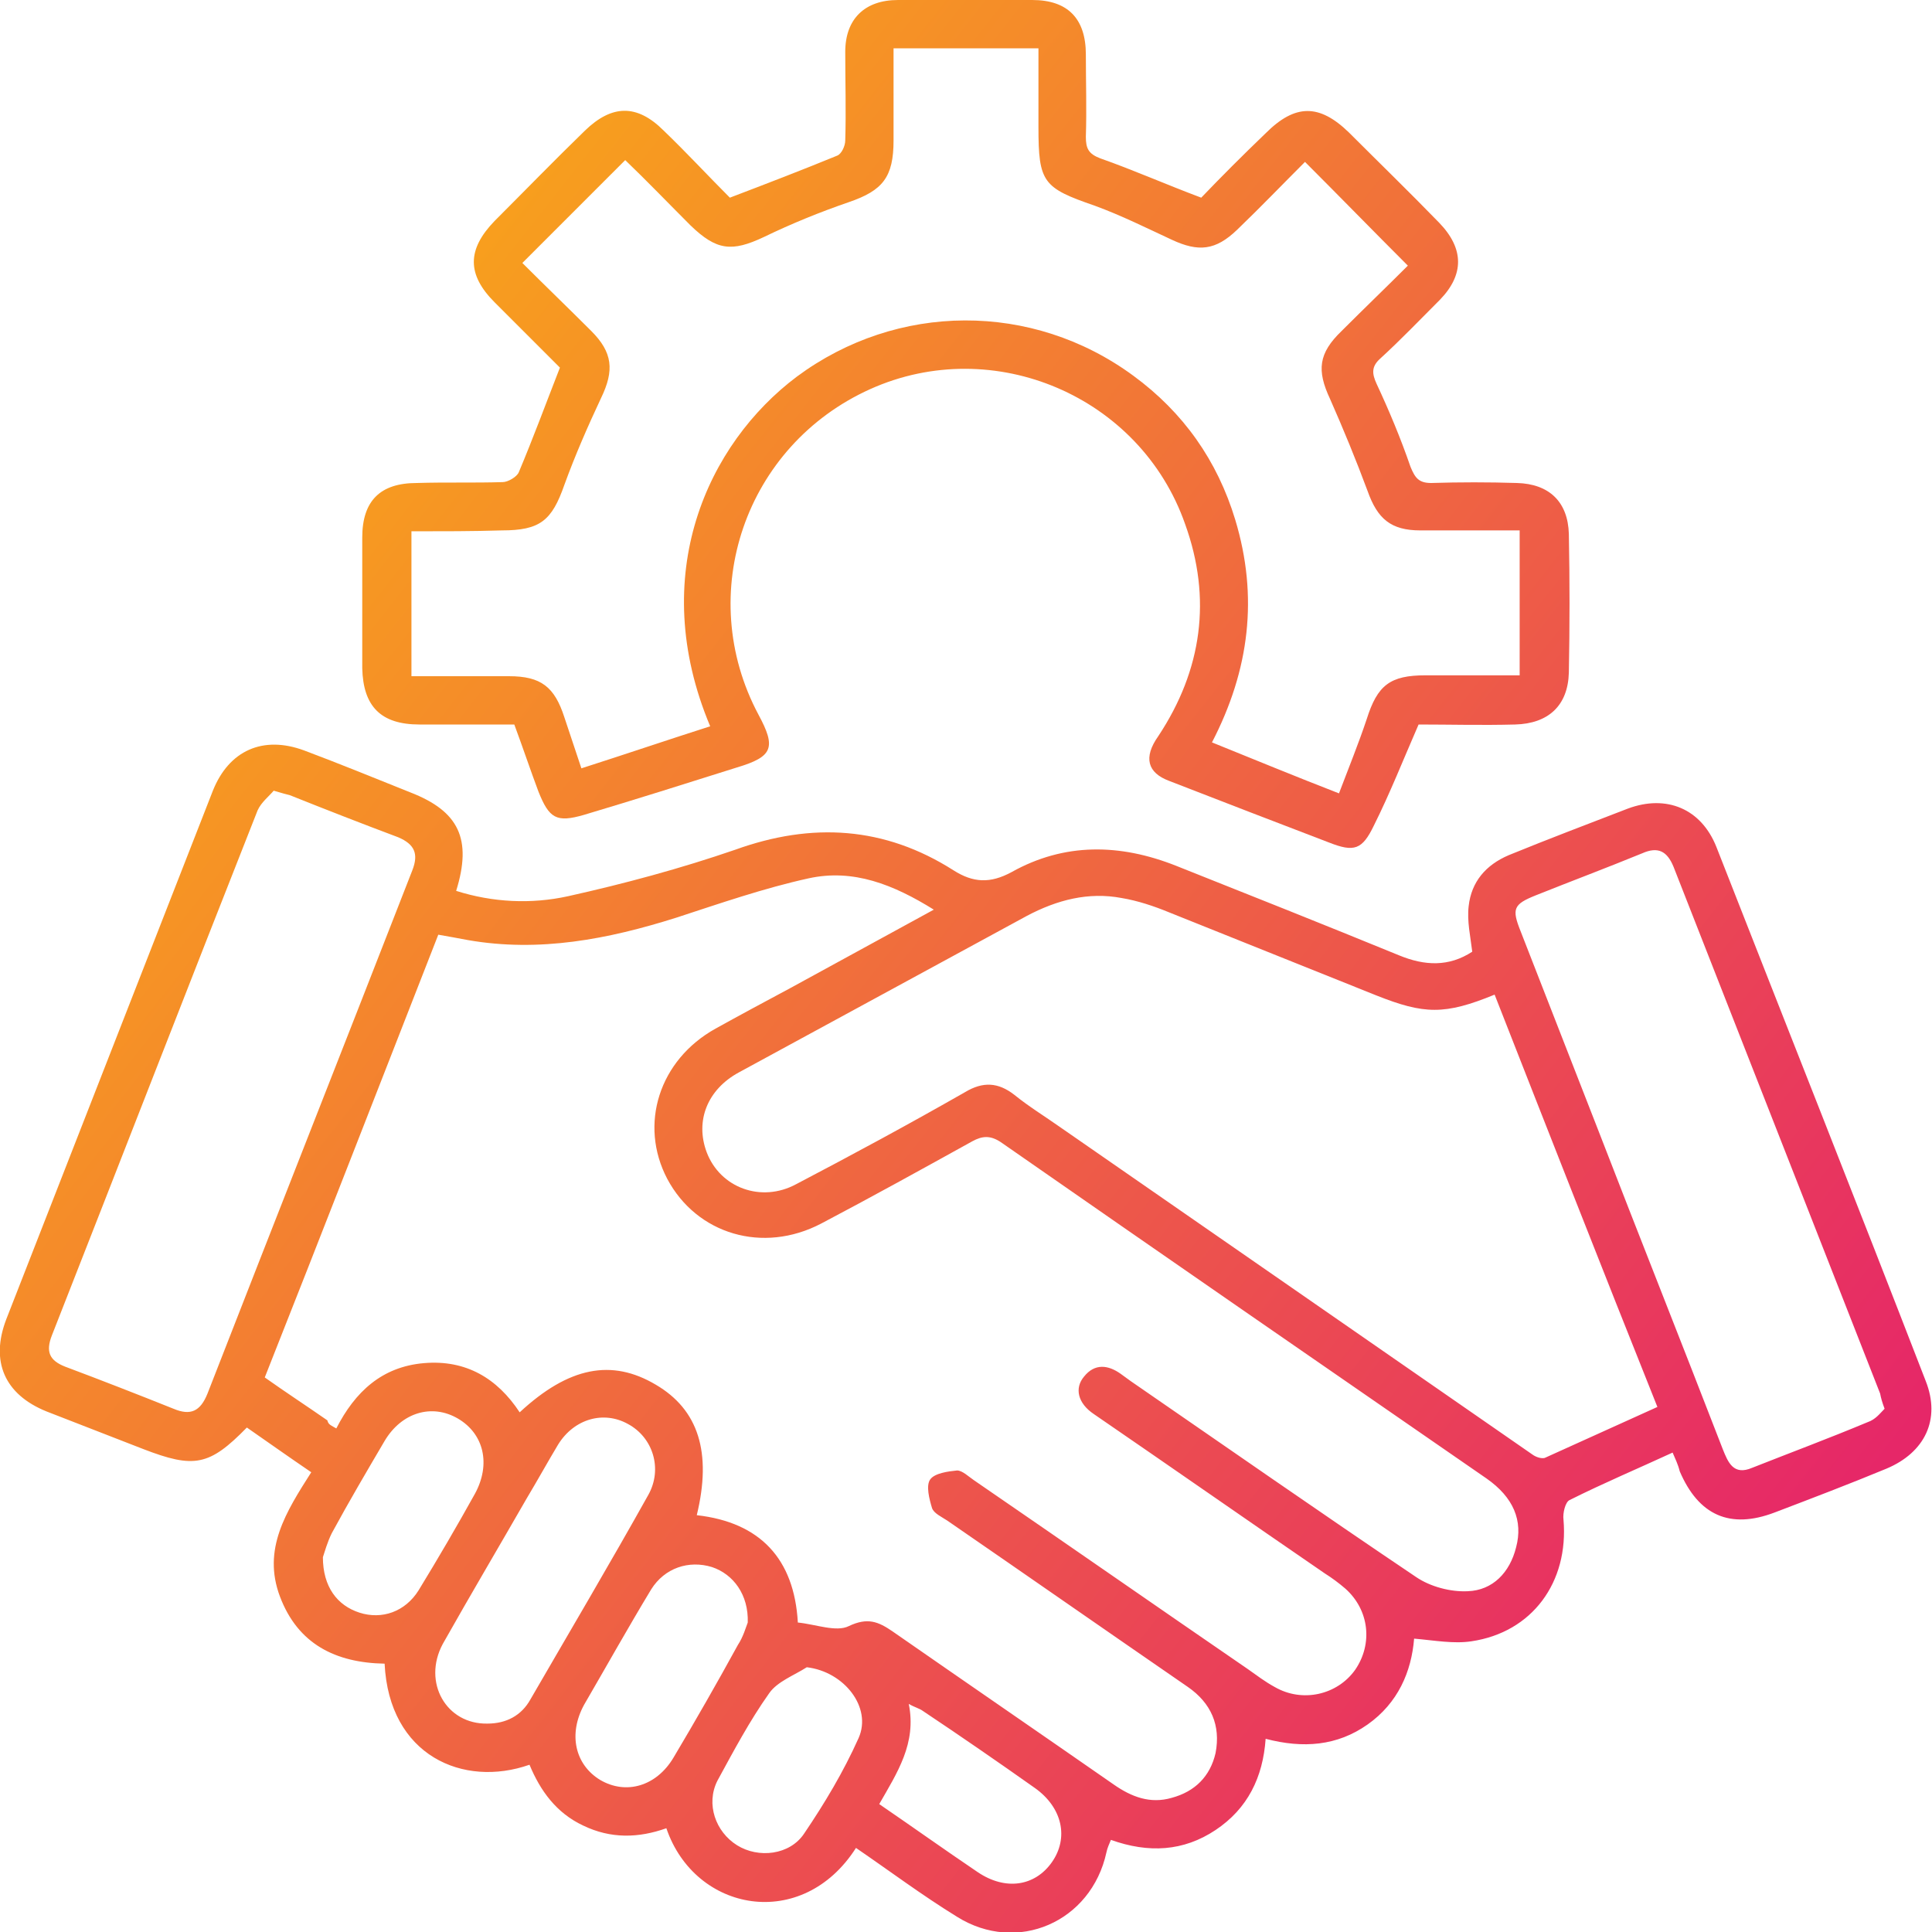 <svg xmlns="http://www.w3.org/2000/svg" xmlns:xlink="http://www.w3.org/1999/xlink" id="Layer_1" x="0px" y="0px" viewBox="0 0 216 216" style="enable-background:new 0 0 216 216;" xml:space="preserve"><style type="text/css">	.st0{fill:url(#SVGID_1_);}	.st1{fill:url(#SVGID_2_);}</style><g>	<linearGradient id="SVGID_1_" gradientUnits="userSpaceOnUse" x1="-28.043" y1="28.032" x2="185.122" y2="195.843">		<stop offset="0" style="stop-color:#FDC307"></stop>		<stop offset="1" style="stop-color:#E62768"></stop>	</linearGradient>	<path class="st0" d="M187,162.4c-3.9,1.8-7.7,3.4-11.5,5.3c-0.5,0.2-0.8,1.5-0.7,2.2c0.6,7-3.5,12.6-10.3,13.6  c-2,0.3-4.1-0.1-6.4-0.3c-0.3,3.7-1.8,7.2-5.2,9.6c-3.4,2.4-7.2,2.7-11.4,1.6c-0.3,4.3-2,7.8-5.6,10.2c-3.6,2.4-7.5,2.6-11.7,1.1  c-0.2,0.5-0.4,0.9-0.5,1.4c-1.7,7.8-10,11.4-16.7,7.2c-3.9-2.4-7.5-5.1-11.3-7.7c-6,9.4-18,7.2-21.2-2.2c-3.1,1.1-6.2,1.2-9.3-0.3  c-3-1.4-4.8-3.9-6-6.8c-7.4,2.6-15.7-1-16.2-11.3c-5.5-0.1-9.7-2.2-11.7-7.5c-2-5.3,0.7-9.5,3.5-13.9c-2.5-1.7-4.9-3.4-7.2-5  c-4.2,4.3-5.9,4.6-11.6,2.4c-3.6-1.4-7.2-2.8-10.8-4.2c-4.7-1.9-6.3-5.6-4.5-10.3c7.7-19.7,15.4-39.4,23.1-59.1  c1.8-4.5,5.6-6.2,10.2-4.5c4,1.5,7.9,3.1,11.9,4.7c5.4,2.1,6.9,5.2,5.1,11c4.1,1.3,8.4,1.5,12.5,0.6c6.3-1.4,12.6-3.1,18.7-5.2  c8.6-3.1,16.7-2.6,24.4,2.3c2.2,1.4,4.1,1.5,6.5,0.2c5.9-3.3,12.1-3.2,18.4-0.7c8.3,3.3,16.6,6.6,24.9,10c2.9,1.2,5.6,1.3,8.2-0.4  c-0.2-1.7-0.6-3.4-0.4-5.1c0.3-2.7,1.9-4.6,4.5-5.7c4.4-1.8,8.9-3.5,13.3-5.2c4.3-1.6,8.2,0,9.9,4.3c7.8,19.9,15.7,39.8,23.4,59.7  c1.7,4.3-0.1,8-4.4,9.8c-4.1,1.7-8.3,3.3-12.5,4.9c-5,1.9-8.5,0.3-10.6-4.6C187.6,163.7,187.3,163.1,187,162.4z M37.6,159.7  c2.1-4.1,5.1-6.9,9.8-7.3c4.7-0.4,8.2,1.7,10.7,5.5c5.5-5.1,10.3-6,15.2-3.1c4.8,2.8,6.3,7.6,4.6,14.6c7.1,0.8,10.9,4.9,11.3,12  c2,0.2,4.3,1.1,5.7,0.4c2.1-1,3.3-0.5,4.9,0.6c8.2,5.7,16.5,11.4,24.7,17.1c2,1.4,4.1,2.2,6.5,1.5c2.6-0.7,4.3-2.4,4.9-5  c0.6-3.1-0.5-5.6-3.1-7.4c-9-6.2-17.9-12.4-26.9-18.6c-0.6-0.4-1.5-0.8-1.7-1.4c-0.3-1-0.7-2.5-0.2-3.2c0.5-0.7,2-0.9,3-1  c0.6,0,1.3,0.7,1.9,1.1c10.2,7,20.4,14.1,30.6,21.1c1,0.7,1.9,1.4,3,2c3.1,1.8,7,0.9,9-1.9c2-2.9,1.6-6.7-1.1-9.1  c-0.7-0.6-1.5-1.2-2.3-1.7c-8.6-5.9-17.2-11.9-25.8-17.8c-1.8-1.2-2.2-2.9-1.1-4.2c1.2-1.5,2.7-1.3,4.1-0.3  c0.4,0.3,0.7,0.5,1.1,0.8c10.6,7.3,21.2,14.7,31.9,21.9c1.6,1.1,3.9,1.7,5.8,1.6c2.8-0.1,4.7-2.1,5.4-4.9c0.8-3-0.3-5.6-3.3-7.7  c-18.1-12.5-36.2-25-54.3-37.6c-1.2-0.8-2.1-0.7-3.2-0.1c-5.6,3.1-11.2,6.2-16.9,9.2c-6.5,3.4-13.9,1.2-17.2-5  c-3.2-6.1-0.9-13.3,5.4-16.8c2.7-1.5,5.5-3,8.3-4.5c5.3-2.9,10.6-5.8,16.1-8.8c-4.5-2.8-9-4.6-14-3.5c-5,1.1-9.9,2.8-14.8,4.4  c-7.6,2.4-15.3,3.9-23.3,2.5c-1.1-0.2-2.1-0.4-3.3-0.6c-6.5,16.6-12.9,33.1-19.4,49.5c2.4,1.7,4.7,3.2,7,4.8  C36.7,159.3,37.1,159.4,37.6,159.7z M167.1,111.2c-5.6,2.3-7.9,2.2-13.2,0.1c-7.7-3.1-15.5-6.2-23.2-9.3c-1.7-0.7-3.5-1.3-5.3-1.6  c-3.7-0.7-7.2,0.2-10.6,2c-10.7,5.8-21.5,11.7-32.2,17.5c-3.5,1.9-4.9,5.4-3.6,8.9c1.5,4,6.1,5.7,10,3.6  c6.3-3.3,12.6-6.7,18.9-10.3c2-1.2,3.7-1.1,5.5,0.3c1.6,1.3,3.4,2.4,5.1,3.6c17.6,12.2,35.2,24.4,52.8,36.6c0.4,0.3,1,0.5,1.4,0.4  c4.2-1.9,8.4-3.8,12.6-5.7C179.1,141.8,173.1,126.5,167.1,111.2z M210.7,157.5c-0.3-0.8-0.4-1.2-0.5-1.7  c-7.7-19.6-15.4-39.3-23.1-58.9c-0.7-1.7-1.7-2.3-3.5-1.5c-3.9,1.6-7.9,3.1-11.9,4.7c-2.5,1-2.7,1.5-1.7,4  c2.9,7.4,5.8,14.9,8.7,22.3c4.6,11.9,9.3,23.7,13.9,35.6c0.6,1.5,1.2,3,3.3,2.1c4.3-1.7,8.6-3.3,12.9-5.1  C209.7,158.7,210.2,158,210.7,157.5z M30.6,88.4c-0.5,0.6-1.4,1.3-1.8,2.2c-7.7,19.5-15.3,39.1-23,58.7c-0.7,1.8-0.3,2.8,1.5,3.5  c4,1.5,8.1,3.1,12.1,4.7c1.9,0.8,3,0.3,3.8-1.7c7.6-19.5,15.3-39,22.9-58.5c0.7-1.8,0.3-2.9-1.6-3.7c-4-1.5-8.1-3.1-12.1-4.7  C32,88.8,31.6,88.7,30.6,88.4z M54.5,192.7c2.1,0,3.8-0.9,4.8-2.7c4.4-7.6,8.9-15.2,13.2-22.9c1.6-2.9,0.5-6.4-2.3-7.9  c-2.7-1.5-6-0.6-7.8,2.3c-1.2,2-2.3,4-3.5,6c-3.1,5.4-6.3,10.8-9.4,16.3C47.2,188.1,49.9,192.8,54.5,192.7z M83.6,181.4  c0.1-3.1-1.6-5.4-4-6.2c-2.6-0.8-5.3,0.1-6.8,2.5c-2.6,4.3-5,8.6-7.5,12.9c-1.8,3.3-1,6.7,1.8,8.4c2.9,1.7,6.3,0.7,8.2-2.5  c2.5-4.2,4.9-8.4,7.2-12.6C83.1,183,83.4,181.9,83.6,181.4z M36.1,174.1c0,3.3,1.6,5.4,4.1,6.2c2.5,0.8,5.1-0.1,6.6-2.5  c2.2-3.6,4.3-7.2,6.3-10.8c1.8-3.3,1-6.7-1.9-8.4c-2.9-1.7-6.3-0.7-8.2,2.5c-2,3.4-4,6.8-5.9,10.3  C36.6,172.4,36.3,173.5,36.1,174.1z M90.2,186.4c-1.4,0.9-3.3,1.6-4.2,2.9c-2.2,3.1-4,6.5-5.8,9.8c-1.3,2.6-0.2,5.7,2.2,7.2  c2.4,1.5,5.9,1.1,7.5-1.3c2.3-3.4,4.4-6.9,6.1-10.7C97.5,190.9,94.4,186.9,90.2,186.4z M98.3,201.7c3.8,2.6,7.3,5.1,11,7.6  c3.1,2.1,6.4,1.6,8.3-1.1c1.9-2.7,1.2-6.1-1.9-8.3c-4.1-2.9-8.3-5.8-12.5-8.6c-0.4-0.3-0.9-0.4-1.6-0.8  C102.5,194.9,100.3,198.2,98.3,201.7z"></path>	<linearGradient id="SVGID_2_" gradientUnits="userSpaceOnUse" x1="10.305" y1="-20.681" x2="223.471" y2="147.13">		<stop offset="0" style="stop-color:#FDC307"></stop>		<stop offset="1" style="stop-color:#E62768"></stop>	</linearGradient>	<path class="st1" d="M57.5,81c-3.6,0-7.1,0-10.6,0c-4.3,0-6.3-2-6.4-6.3c0-4.9,0-9.7,0-14.6c0-4.1,2-6.1,6.1-6.1  c3.2-0.1,6.4,0,9.6-0.1c0.6,0,1.6-0.6,1.8-1.1c1.6-3.8,3-7.6,4.6-11.7c-2.3-2.3-4.8-4.8-7.3-7.3c-3.1-3.1-3.1-5.9,0-9.1  c3.4-3.4,6.7-6.8,10.1-10.1c3-2.9,5.8-3,8.8,0c2.6,2.5,5,5.1,7.4,7.5c4.2-1.6,8.1-3.1,12-4.7c0.5-0.2,0.9-1.1,0.9-1.7  c0.1-3.3,0-6.6,0-9.9c0-3.7,2.2-5.8,5.9-5.8c5,0,10,0,15,0c4,0,6,2.1,6,6.1c0,3.1,0.1,6.1,0,9.2c0,1.3,0.3,1.9,1.6,2.4  c3.7,1.3,7.3,2.9,11.3,4.4c2.2-2.3,4.7-4.8,7.2-7.2c3.3-3.3,6-3.3,9.3-0.1c3.4,3.4,6.8,6.7,10.1,10.1c2.8,2.9,2.8,5.8,0.1,8.6  c-2.2,2.2-4.4,4.5-6.7,6.6c-1,0.9-0.9,1.7-0.4,2.8c1.4,3,2.7,6.1,3.8,9.3c0.5,1.2,0.9,1.8,2.3,1.8c3.2-0.1,6.4-0.1,9.6,0  c3.6,0.1,5.7,2.1,5.8,5.7c0.1,5.2,0.1,10.3,0,15.5c-0.1,3.7-2.3,5.7-6,5.8c-3.7,0.1-7.3,0-10.8,0c-1.7,3.9-3.2,7.7-5,11.3  c-1.3,2.7-2.2,3-5,1.9c-6-2.3-12-4.6-17.9-6.9c-2.4-0.9-2.9-2.6-1.2-5c4.9-7.4,6-15.4,3-23.7c-5-14.3-21.4-21.3-35.2-15.1  c-14,6.3-19.7,22.9-12.5,36.4c2,3.7,1.6,4.7-2.4,5.9c-5.7,1.8-11.4,3.6-17.1,5.3c-3.1,0.9-3.9,0.4-5.1-2.6  C59.3,86.1,58.5,83.7,57.5,81z M46,59.4c0,5.6,0,10.9,0,16.2c3.7,0,7.3,0,10.9,0c3.6,0,5.1,1.2,6.2,4.6c0.6,1.8,1.2,3.6,1.9,5.7  c5-1.6,9.7-3.2,14.4-4.7c-7.1-16.9-0.3-31.6,9.7-39.1c11.2-8.3,26.3-8.4,37.6-0.1c5.6,4.1,9.4,9.5,11.4,16.1  c2.6,8.6,1.6,16.8-2.6,24.9c4.7,1.9,9.3,3.8,14.2,5.7c1.1-2.9,2.2-5.6,3.1-8.3c1.2-3.8,2.6-4.9,6.6-4.9c3.5,0,7,0,10.5,0  c0-5.5,0-10.8,0-16.2c-3.8,0-7.5,0-11.1,0c-3.3,0-4.8-1.3-5.9-4.4c-1.3-3.5-2.7-6.9-4.2-10.3c-1.5-3.2-1.3-5.1,1.3-7.6  c2.5-2.5,5.1-5,7.4-7.3c-3.9-3.9-7.6-7.7-11.5-11.6c-2.4,2.4-5,5.1-7.6,7.6c-2.4,2.3-4.3,2.5-7.3,1.1c-2.8-1.3-5.6-2.7-8.6-3.8  c-5.8-2-6.3-2.6-6.3-8.8c0-2.9,0-5.9,0-8.8c-5.6,0-10.8,0-16.2,0c0,3.5,0,6.9,0,10.3c0,4.1-1.2,5.6-5,6.9c-3.2,1.1-6.4,2.4-9.5,3.9  c-3.6,1.7-5.3,1.5-8.2-1.3c-2.5-2.5-4.9-5-7.3-7.3c-3.9,3.9-7.6,7.6-11.5,11.5c2.5,2.5,5.1,5,7.7,7.6c2.4,2.4,2.6,4.4,1.1,7.5  c-1.5,3.2-2.9,6.4-4.1,9.7c-1.4,4-2.7,5.1-7,5.1C52.9,59.4,49.5,59.4,46,59.4z"></path></g></svg>